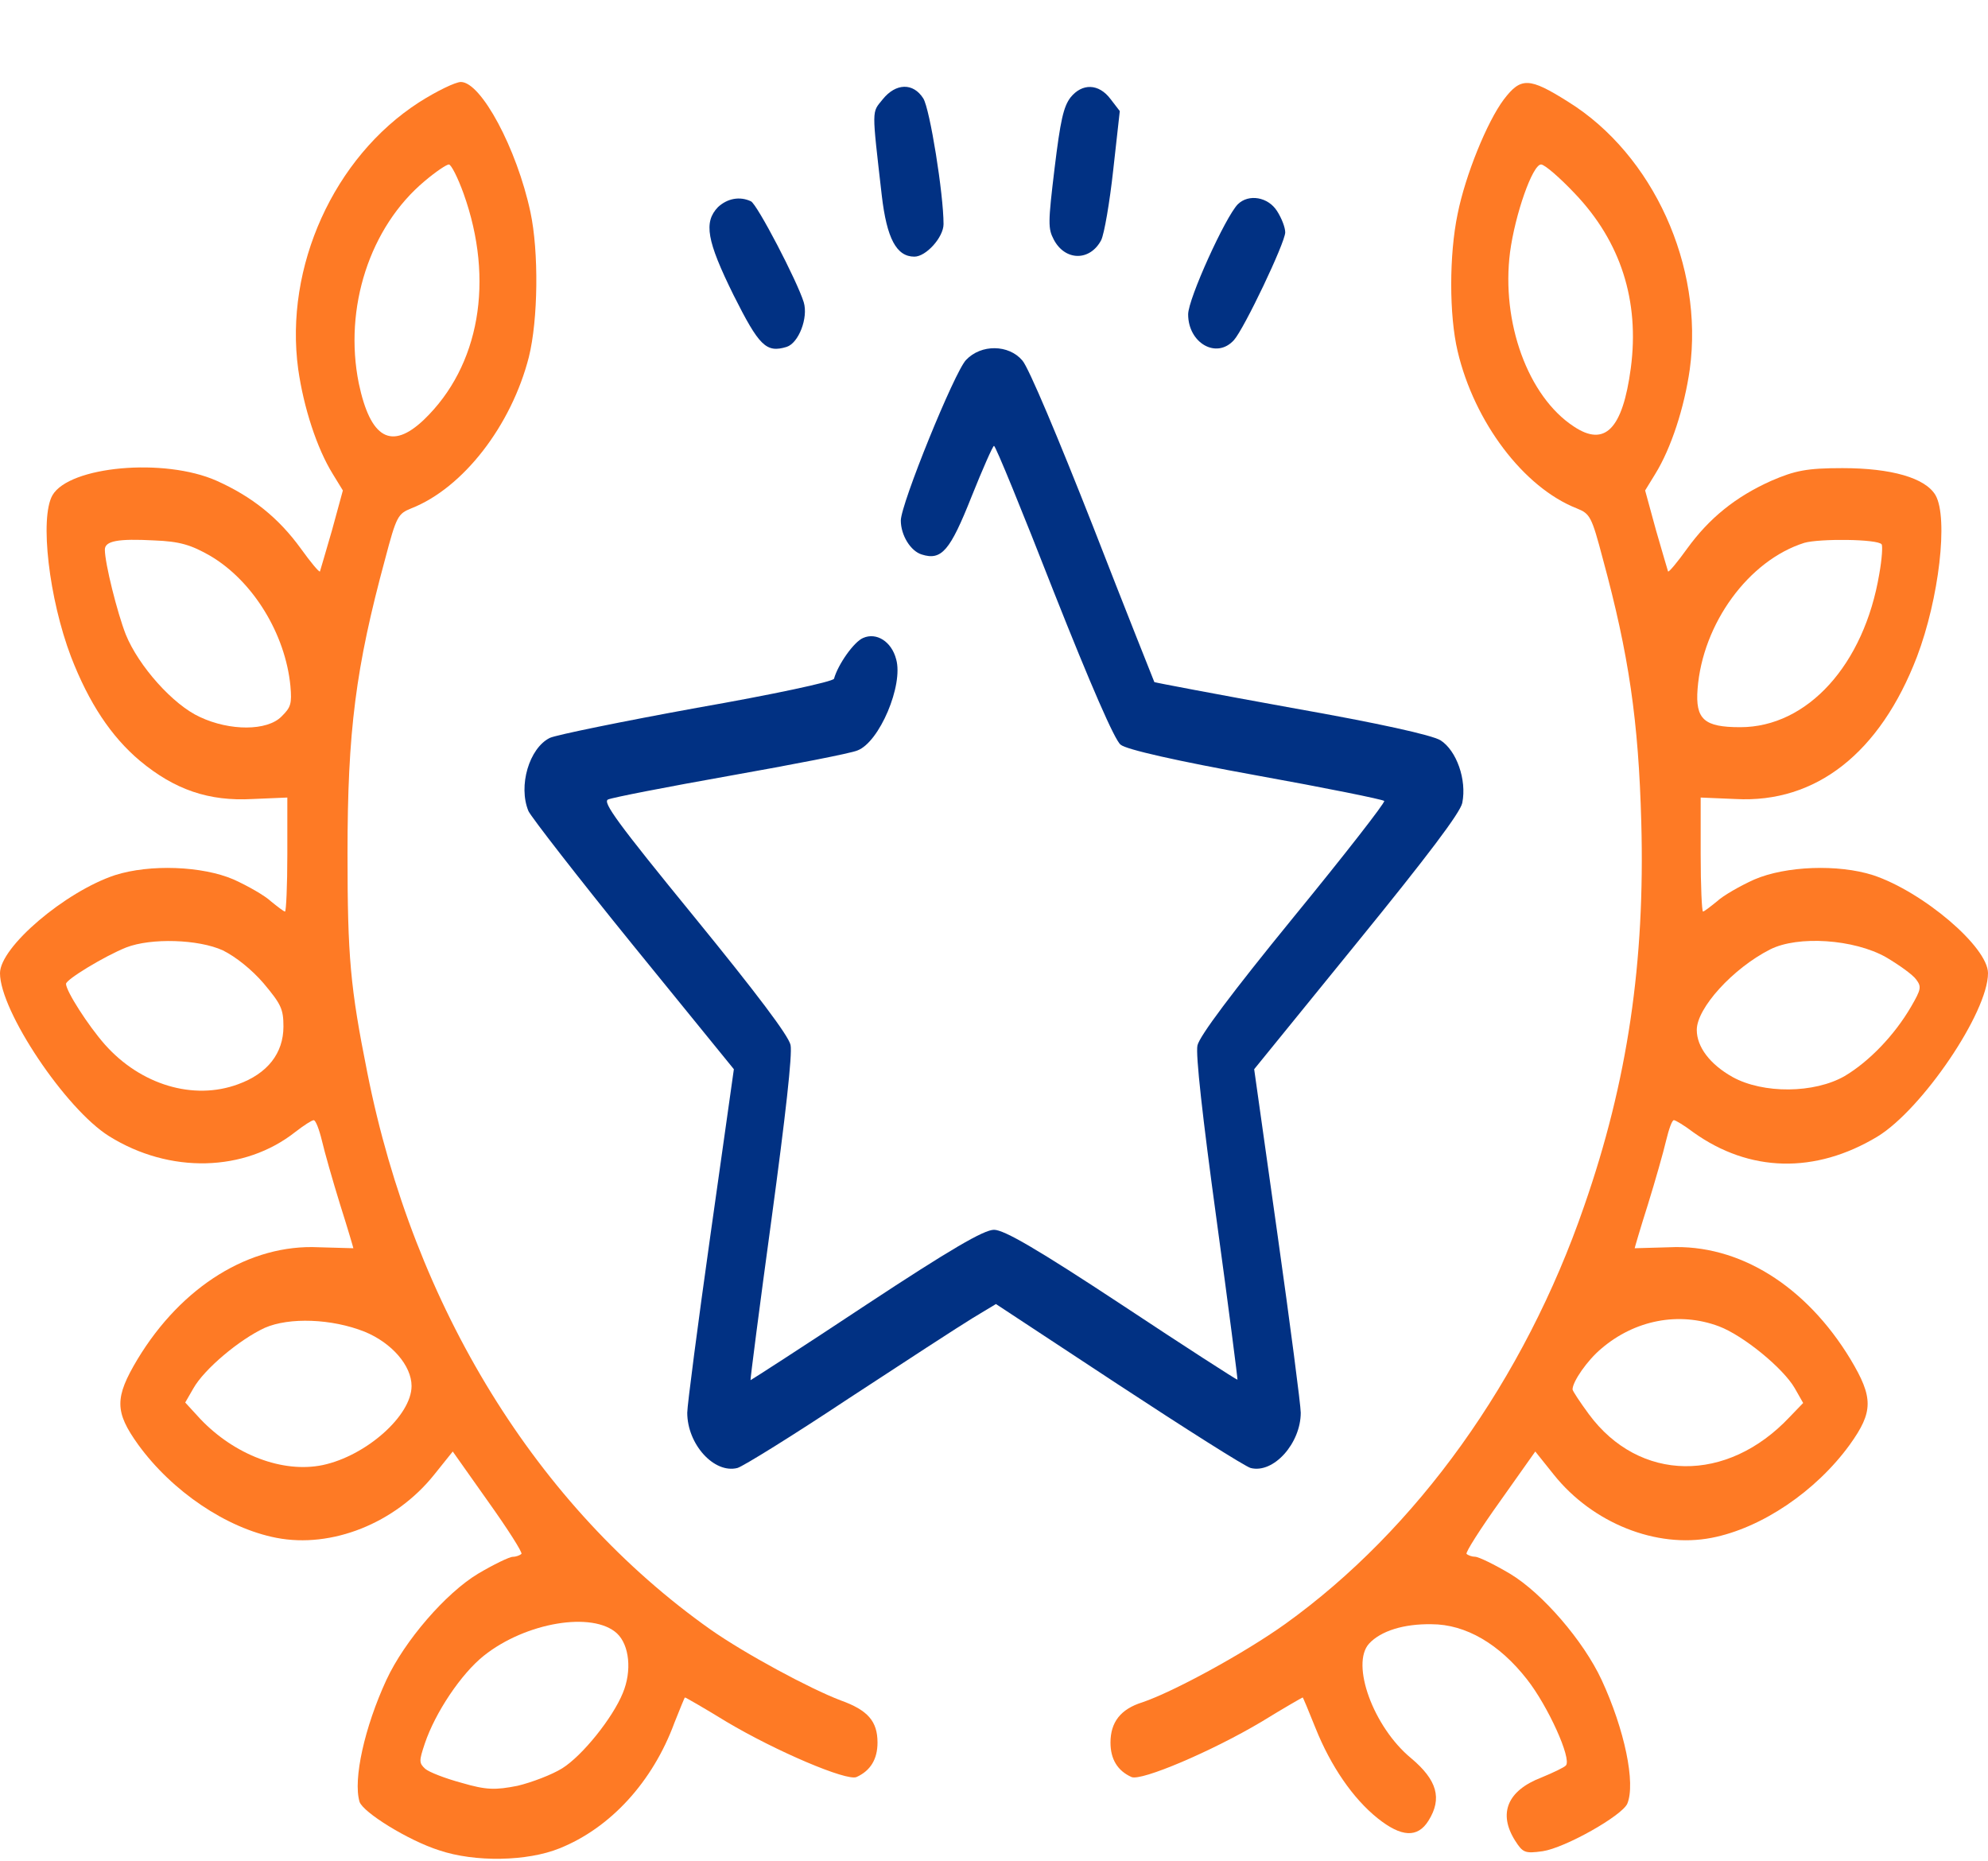 <svg width="47" height="44" viewBox="0 0 47 44" fill="none" xmlns="http://www.w3.org/2000/svg">
<g clip-path="url(#clip0_23_70)">
<path d="M9.905 2.42C7.895 3.716 6.72 6.308 7.05 8.727C7.179 9.633 7.491 10.597 7.867 11.204L8.106 11.594L7.849 12.535C7.702 13.039 7.573 13.486 7.564 13.509C7.546 13.532 7.344 13.291 7.114 12.97C6.591 12.248 5.967 11.743 5.122 11.365C3.883 10.814 1.634 11.021 1.239 11.709C0.936 12.248 1.157 14.152 1.68 15.528C2.102 16.617 2.625 17.408 3.305 17.982C4.131 18.67 4.939 18.945 5.967 18.888L6.793 18.853V20.195C6.793 20.941 6.765 21.548 6.738 21.548C6.71 21.548 6.563 21.434 6.407 21.308C6.261 21.17 5.857 20.941 5.526 20.791C4.783 20.47 3.543 20.424 2.717 20.688C1.542 21.078 0 22.386 0 23.005C0 23.899 1.551 26.216 2.579 26.858C4.012 27.752 5.783 27.707 6.986 26.755C7.179 26.606 7.371 26.48 7.417 26.48C7.463 26.48 7.546 26.697 7.61 26.961C7.674 27.236 7.867 27.913 8.041 28.475C8.216 29.025 8.354 29.496 8.354 29.507C8.354 29.507 7.986 29.496 7.537 29.484C5.912 29.404 4.296 30.401 3.25 32.133C2.708 33.039 2.708 33.372 3.268 34.151C4.067 35.252 5.352 36.124 6.536 36.353C7.839 36.606 9.345 36.009 10.263 34.862L10.704 34.312L11.539 35.493C11.998 36.136 12.356 36.697 12.328 36.732C12.292 36.766 12.2 36.801 12.126 36.801C12.044 36.801 11.667 36.984 11.3 37.202C10.538 37.661 9.565 38.785 9.134 39.714C8.62 40.826 8.344 42.064 8.5 42.592C8.583 42.844 9.657 43.509 10.382 43.739C11.227 44.025 12.466 44.002 13.228 43.693C14.431 43.211 15.431 42.122 15.945 40.723C16.074 40.401 16.184 40.126 16.193 40.126C16.211 40.126 16.652 40.379 17.175 40.7C18.35 41.399 20.021 42.11 20.25 42.007C20.581 41.858 20.746 41.583 20.746 41.193C20.746 40.688 20.517 40.425 19.874 40.195C19.149 39.92 17.616 39.094 16.799 38.521C12.695 35.619 9.786 30.906 8.684 25.356C8.28 23.337 8.216 22.615 8.216 20.172C8.216 17.282 8.409 15.78 9.106 13.211C9.372 12.202 9.409 12.145 9.721 12.018C10.951 11.537 12.09 10.057 12.503 8.441C12.723 7.558 12.741 5.952 12.54 5.012C12.218 3.509 11.374 1.938 10.896 1.938C10.768 1.938 10.318 2.156 9.905 2.42ZM10.96 4.576C11.695 6.629 11.337 8.658 10.024 9.92C9.253 10.654 8.757 10.367 8.482 9.06C8.124 7.282 8.739 5.367 10.043 4.278C10.3 4.06 10.557 3.888 10.612 3.888C10.667 3.888 10.823 4.197 10.96 4.576ZM4.975 13.142C5.985 13.739 6.747 14.989 6.866 16.216C6.903 16.64 6.876 16.72 6.655 16.938C6.316 17.282 5.434 17.282 4.728 16.95C4.094 16.663 3.277 15.746 2.974 15C2.772 14.484 2.479 13.314 2.479 12.993C2.479 12.787 2.791 12.729 3.644 12.775C4.25 12.798 4.516 12.879 4.975 13.142ZM5.269 22.466C5.572 22.615 5.958 22.924 6.233 23.246C6.646 23.739 6.701 23.853 6.701 24.266C6.701 24.897 6.325 25.379 5.627 25.631C4.571 26.021 3.323 25.642 2.479 24.691C2.084 24.243 1.561 23.429 1.561 23.257C1.561 23.154 2.469 22.603 2.983 22.397C3.571 22.168 4.691 22.202 5.269 22.466ZM8.62 31.48C9.262 31.743 9.73 32.282 9.73 32.764C9.73 33.464 8.656 34.415 7.628 34.633C6.683 34.828 5.545 34.392 4.737 33.544L4.379 33.154L4.571 32.821C4.829 32.362 5.664 31.663 6.261 31.388C6.839 31.136 7.839 31.17 8.62 31.48ZM14.587 38.612C14.88 38.888 14.944 39.496 14.724 40.023C14.486 40.608 13.77 41.502 13.292 41.801C13.053 41.95 12.576 42.133 12.237 42.214C11.713 42.317 11.502 42.317 10.915 42.145C10.529 42.041 10.143 41.892 10.052 41.812C9.905 41.675 9.905 41.629 10.043 41.216C10.29 40.482 10.905 39.564 11.438 39.14C12.429 38.349 14.017 38.085 14.587 38.612Z" fill="#FE7A25"/>
<path d="M35.553 2.351C35.158 2.878 34.644 4.14 34.461 5.057C34.259 6.021 34.259 7.454 34.461 8.303C34.855 9.977 36.021 11.525 37.279 12.018C37.591 12.145 37.628 12.202 37.894 13.211C38.509 15.47 38.738 17.041 38.803 19.438C38.894 22.741 38.481 25.562 37.453 28.509C36.039 32.615 33.497 36.158 30.376 38.395C29.412 39.083 27.75 39.989 27.007 40.241C26.493 40.401 26.254 40.711 26.254 41.193C26.254 41.583 26.419 41.858 26.75 42.007C26.979 42.11 28.65 41.399 29.825 40.7C30.348 40.378 30.789 40.126 30.798 40.126C30.807 40.126 30.945 40.459 31.101 40.849C31.459 41.743 31.982 42.511 32.57 42.982C33.13 43.429 33.515 43.452 33.772 43.039C34.103 42.511 33.974 42.076 33.359 41.56C32.469 40.826 31.927 39.335 32.368 38.853C32.643 38.555 33.185 38.383 33.846 38.395C34.653 38.395 35.452 38.865 36.104 39.702C36.599 40.333 37.159 41.571 37.022 41.732C36.985 41.778 36.719 41.904 36.443 42.018C35.636 42.328 35.415 42.867 35.819 43.509C36.003 43.796 36.049 43.819 36.471 43.761C37.003 43.681 38.344 42.924 38.472 42.638C38.674 42.156 38.408 40.883 37.866 39.713C37.435 38.784 36.462 37.66 35.7 37.202C35.333 36.984 34.956 36.8 34.874 36.8C34.8 36.8 34.708 36.766 34.672 36.732C34.644 36.697 35.002 36.135 35.461 35.493L36.297 34.312L36.737 34.862C37.655 36.009 39.161 36.605 40.464 36.353C41.648 36.124 42.933 35.252 43.732 34.151C44.292 33.371 44.292 33.039 43.75 32.133C42.695 30.39 41.107 29.404 39.464 29.484C39.014 29.495 38.647 29.507 38.647 29.507C38.647 29.495 38.784 29.025 38.959 28.475C39.133 27.913 39.326 27.236 39.39 26.961C39.454 26.697 39.528 26.479 39.574 26.479C39.61 26.479 39.822 26.605 40.033 26.766C41.364 27.718 42.915 27.752 44.384 26.869C45.44 26.227 47 23.933 47 23.005C47 22.385 45.458 21.078 44.283 20.688C43.457 20.424 42.218 20.47 41.474 20.791C41.143 20.94 40.739 21.17 40.593 21.307C40.437 21.433 40.29 21.548 40.262 21.548C40.235 21.548 40.207 20.94 40.207 20.195V18.853L41.033 18.888C42.933 18.991 44.448 17.798 45.32 15.527C45.843 14.151 46.064 12.248 45.761 11.709C45.522 11.296 44.714 11.066 43.558 11.066C42.713 11.066 42.438 11.124 41.878 11.365C41.033 11.743 40.409 12.248 39.886 12.97C39.656 13.291 39.454 13.532 39.436 13.509C39.427 13.486 39.298 13.039 39.151 12.534L38.894 11.594L39.133 11.204C39.509 10.596 39.822 9.633 39.95 8.727C40.281 6.296 39.087 3.658 37.077 2.408C36.15 1.823 35.957 1.823 35.553 2.351ZM37.233 4.576C38.316 5.711 38.766 7.11 38.555 8.704C38.362 10.149 37.94 10.573 37.205 10.08C36.122 9.369 35.489 7.615 35.7 5.963C35.819 5.069 36.232 3.888 36.434 3.888C36.517 3.888 36.875 4.197 37.233 4.576ZM44.485 12.867C44.512 12.901 44.494 13.211 44.43 13.566C44.072 15.711 42.731 17.19 41.143 17.19C40.29 17.19 40.078 17.007 40.134 16.284C40.253 14.736 41.345 13.245 42.658 12.832C43.016 12.729 44.393 12.741 44.485 12.867ZM44.586 22.626C44.898 22.81 45.219 23.039 45.302 23.154C45.43 23.326 45.421 23.383 45.182 23.796C44.788 24.473 44.191 25.092 43.613 25.436C42.897 25.849 41.685 25.86 40.96 25.459C40.427 25.16 40.115 24.748 40.115 24.346C40.115 23.83 40.969 22.89 41.85 22.443C42.511 22.11 43.833 22.202 44.586 22.626ZM40.639 31.353C41.217 31.571 42.153 32.339 42.428 32.81L42.63 33.165L42.309 33.498C40.831 35.069 38.757 35.046 37.563 33.429C37.352 33.142 37.178 32.878 37.178 32.844C37.178 32.66 37.527 32.156 37.857 31.881C38.647 31.204 39.693 30.998 40.639 31.353Z" fill="#FE7A25"/>
<path d="M20.866 2.351C20.608 2.672 20.608 2.534 20.847 4.622C20.966 5.642 21.196 6.067 21.618 6.067C21.894 6.067 22.307 5.608 22.307 5.298C22.307 4.587 21.985 2.58 21.829 2.328C21.591 1.95 21.178 1.961 20.866 2.351Z" fill="#013183"/>
<path d="M25.308 2.305C25.143 2.523 25.07 2.844 24.932 3.979C24.776 5.275 24.776 5.401 24.914 5.665C25.18 6.17 25.767 6.181 26.034 5.677C26.107 5.528 26.235 4.782 26.318 4.025L26.474 2.626L26.254 2.34C25.978 1.973 25.584 1.961 25.308 2.305Z" fill="#013183"/>
<path d="M16.973 4.897C16.634 5.253 16.707 5.688 17.341 6.973C17.946 8.177 18.112 8.349 18.598 8.2C18.883 8.108 19.112 7.512 19.002 7.145C18.846 6.64 17.901 4.828 17.754 4.759C17.488 4.633 17.194 4.691 16.973 4.897Z" fill="#013183"/>
<path d="M29.265 4.828C28.971 5.126 28.09 7.064 28.09 7.431C28.09 8.108 28.76 8.498 29.173 8.039C29.412 7.775 30.385 5.734 30.385 5.493C30.385 5.378 30.302 5.161 30.192 4.989C29.981 4.656 29.522 4.576 29.265 4.828Z" fill="#013183"/>
<path d="M22.839 8.509C22.564 8.796 21.297 11.915 21.297 12.305C21.297 12.649 21.526 13.028 21.793 13.108C22.261 13.257 22.463 13.016 22.968 11.743C23.234 11.078 23.473 10.539 23.5 10.539C23.537 10.539 24.17 12.087 24.914 13.991C25.786 16.193 26.355 17.5 26.493 17.603C26.621 17.718 27.851 17.993 29.687 18.326C31.34 18.624 32.698 18.899 32.726 18.934C32.753 18.968 31.789 20.207 30.578 21.686C29.118 23.475 28.356 24.496 28.31 24.713C28.264 24.92 28.43 26.411 28.76 28.819C29.045 30.895 29.265 32.615 29.256 32.615C29.247 32.626 28.017 31.835 26.529 30.849C24.528 29.53 23.739 29.071 23.5 29.071C23.262 29.071 22.472 29.53 20.471 30.849C18.984 31.835 17.754 32.626 17.744 32.626C17.735 32.615 17.956 30.895 18.24 28.819C18.571 26.376 18.736 24.92 18.69 24.702C18.644 24.484 17.891 23.486 16.413 21.674C14.596 19.45 14.238 18.957 14.376 18.899C14.476 18.853 15.771 18.601 17.258 18.337C18.745 18.073 20.104 17.81 20.269 17.741C20.792 17.546 21.361 16.193 21.187 15.585C21.077 15.161 20.719 14.943 20.407 15.08C20.186 15.172 19.81 15.711 19.718 16.044C19.7 16.113 18.249 16.422 16.478 16.732C14.715 17.053 13.146 17.374 12.999 17.443C12.512 17.684 12.246 18.578 12.494 19.174C12.558 19.312 13.669 20.746 14.972 22.351L17.35 25.275L16.799 29.174C16.496 31.319 16.248 33.223 16.248 33.395C16.248 34.14 16.882 34.84 17.432 34.702C17.561 34.668 18.745 33.934 20.058 33.062C21.37 32.202 22.692 31.342 22.995 31.158L23.546 30.826L26.438 32.73C28.026 33.773 29.439 34.668 29.568 34.702C30.11 34.84 30.752 34.117 30.752 33.395C30.752 33.223 30.504 31.319 30.201 29.174L29.651 25.275L32.074 22.294C33.754 20.23 34.525 19.209 34.571 18.98C34.681 18.429 34.433 17.741 34.057 17.5C33.846 17.374 32.606 17.099 30.532 16.732C28.76 16.411 27.31 16.136 27.291 16.124C27.282 16.101 26.621 14.45 25.841 12.443C25.024 10.367 24.317 8.681 24.17 8.521C23.849 8.142 23.197 8.131 22.839 8.509Z" fill="#013183"/>
</g>
<defs>
<clipPath id="clip0_23_70">
<rect width="47" height="43" fill="white" transform="translate(0 0.94)"/>
</clipPath>
</defs>
</svg>
